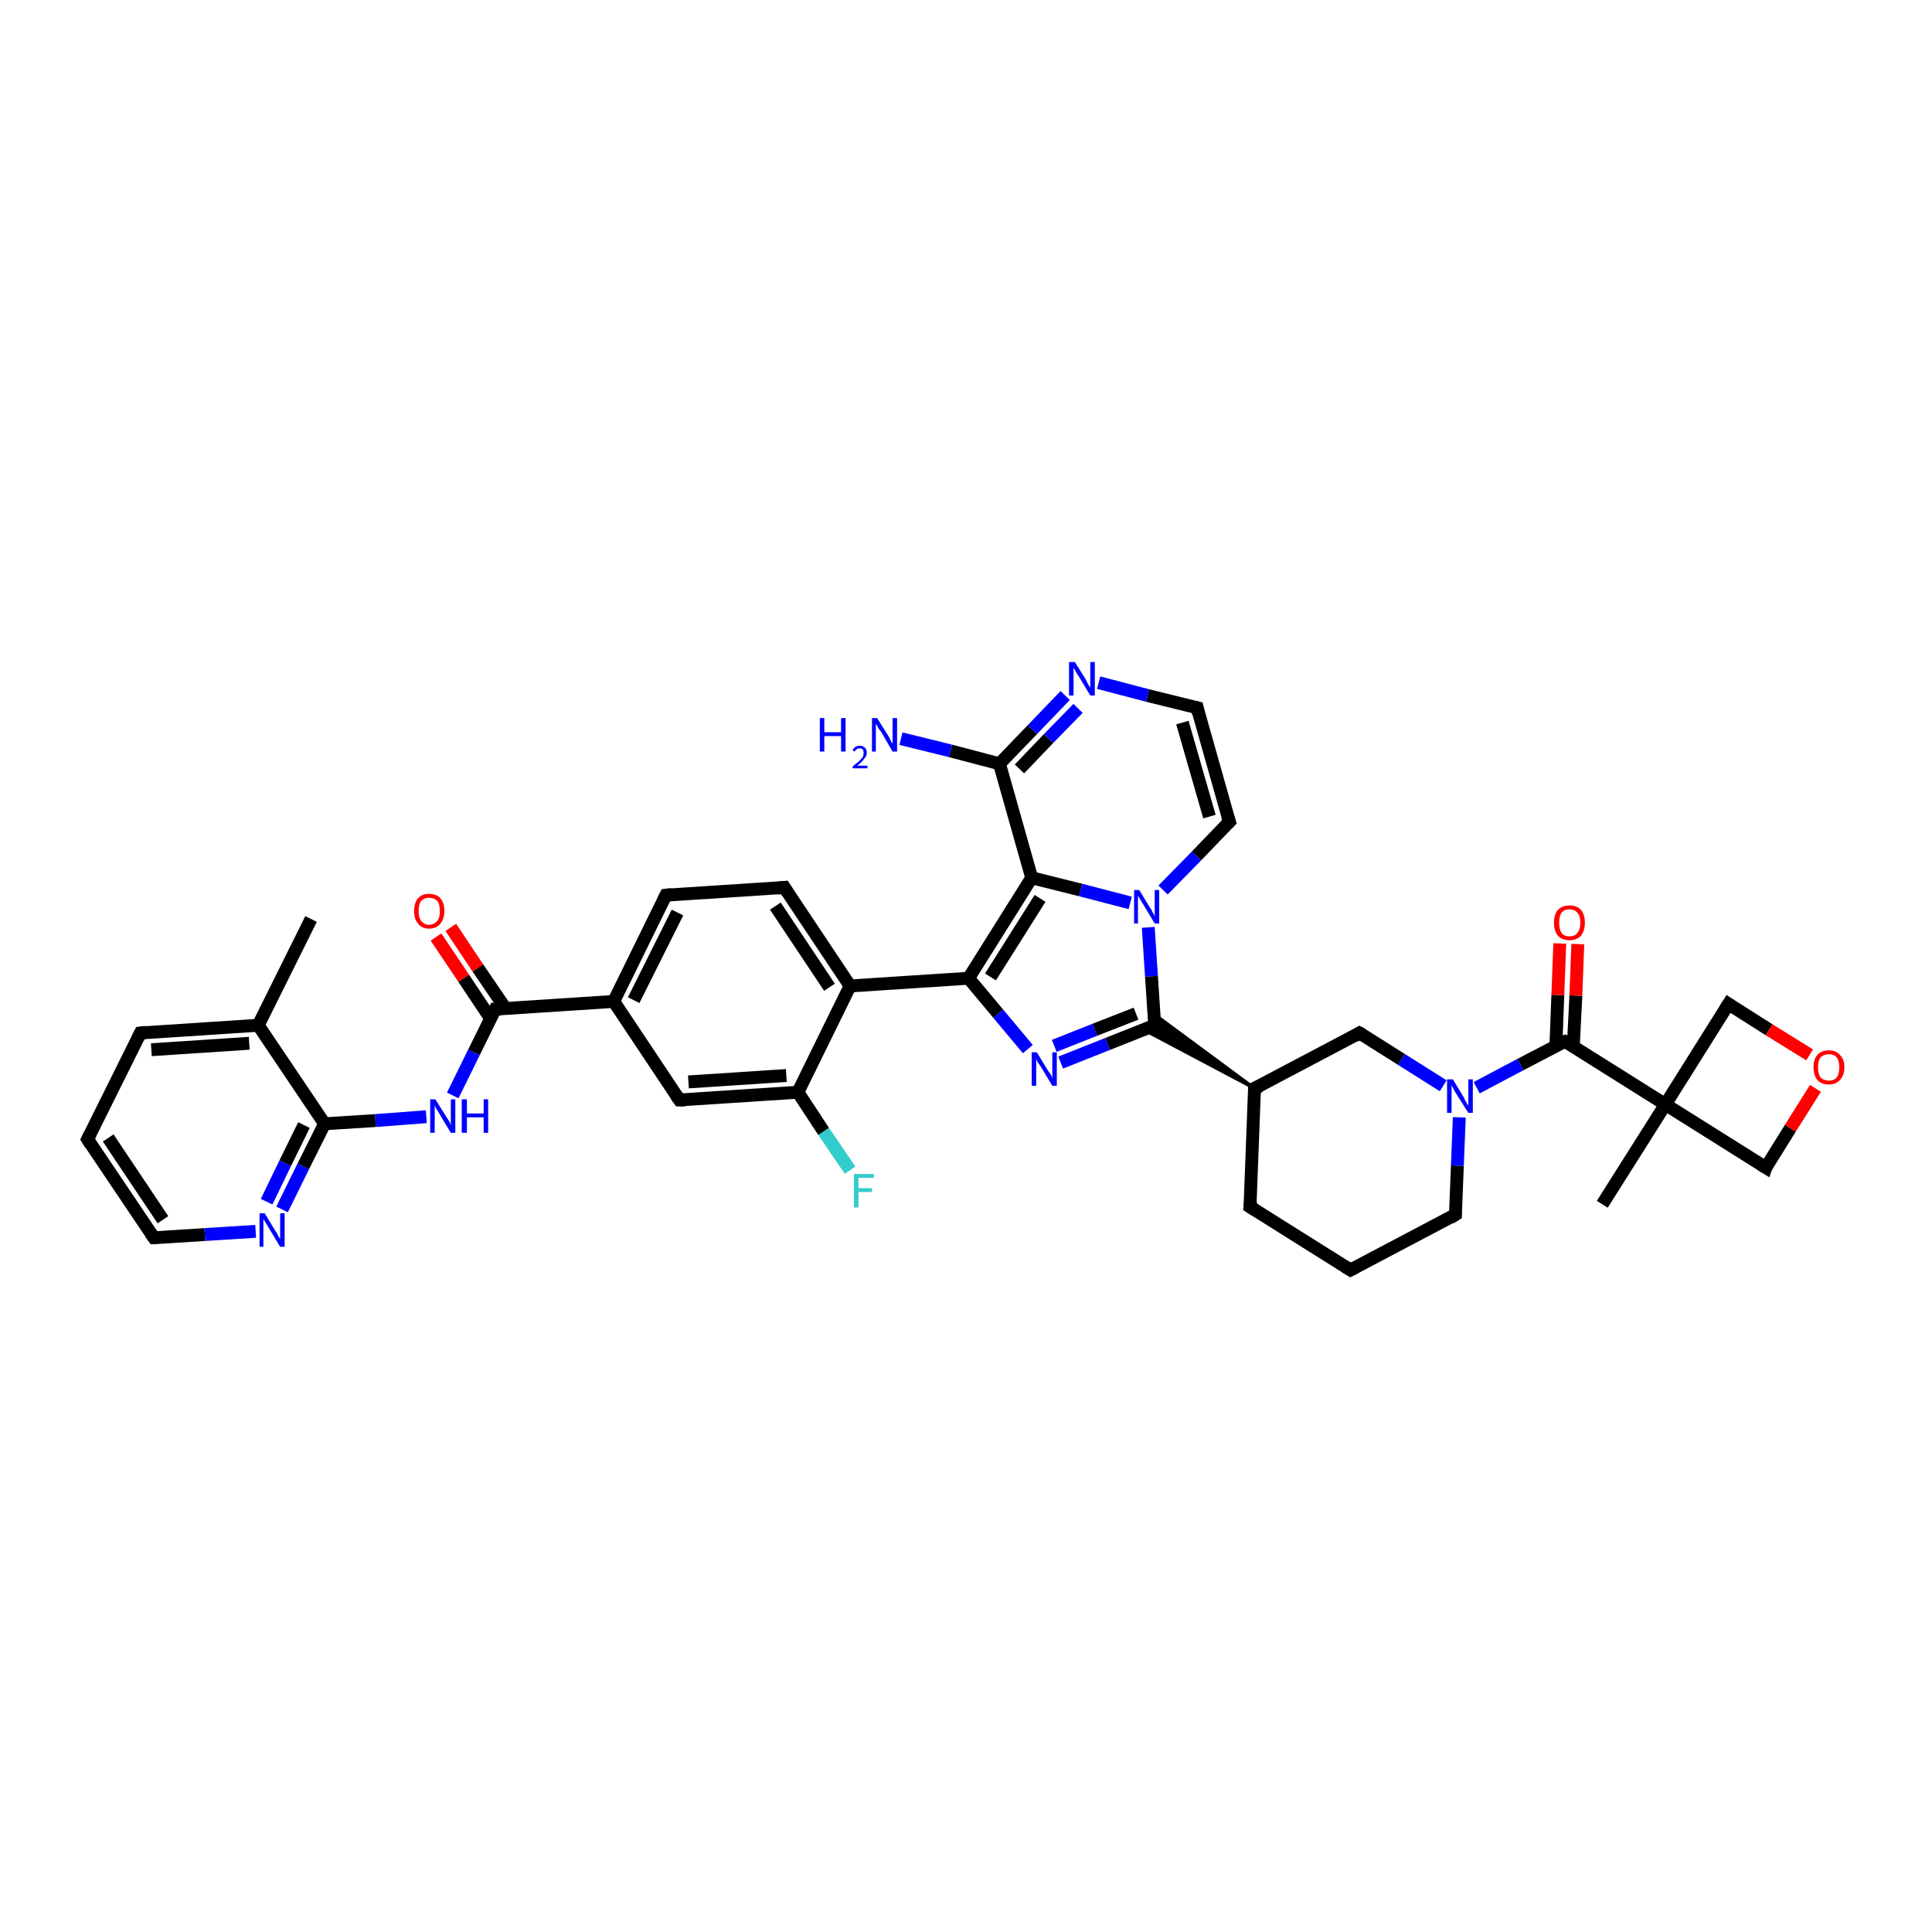 <?xml version='1.0' encoding='iso-8859-1'?>
<svg version='1.1' baseProfile='full'
              xmlns='http://www.w3.org/2000/svg'
                      xmlns:rdkit='http://www.rdkit.org/xml'
                      xmlns:xlink='http://www.w3.org/1999/xlink'
                  xml:space='preserve'
width='300px' height='300px' viewBox='0 0 300 300'>
<!-- END OF HEADER -->
<rect style='opacity:1.0;fill:#FFFFFF;stroke:none' width='300.0' height='300.0' x='0.0' y='0.0'> </rect>
<path class='bond-0 atom-0 atom-1' d='M 48.3,142.7 L 40.1,159.2' style='fill:none;fill-rule:evenodd;stroke:#000000;stroke-width:2.0px;stroke-linecap:butt;stroke-linejoin:miter;stroke-opacity:1' />
<path class='bond-1 atom-1 atom-2' d='M 40.1,159.2 L 21.8,160.4' style='fill:none;fill-rule:evenodd;stroke:#000000;stroke-width:2.0px;stroke-linecap:butt;stroke-linejoin:miter;stroke-opacity:1' />
<path class='bond-1 atom-1 atom-2' d='M 38.7,162.0 L 23.5,163.0' style='fill:none;fill-rule:evenodd;stroke:#000000;stroke-width:2.0px;stroke-linecap:butt;stroke-linejoin:miter;stroke-opacity:1' />
<path class='bond-2 atom-2 atom-3' d='M 21.8,160.4 L 13.6,176.9' style='fill:none;fill-rule:evenodd;stroke:#000000;stroke-width:2.0px;stroke-linecap:butt;stroke-linejoin:miter;stroke-opacity:1' />
<path class='bond-3 atom-3 atom-4' d='M 13.6,176.9 L 23.9,192.2' style='fill:none;fill-rule:evenodd;stroke:#000000;stroke-width:2.0px;stroke-linecap:butt;stroke-linejoin:miter;stroke-opacity:1' />
<path class='bond-3 atom-3 atom-4' d='M 16.8,176.7 L 25.3,189.4' style='fill:none;fill-rule:evenodd;stroke:#000000;stroke-width:2.0px;stroke-linecap:butt;stroke-linejoin:miter;stroke-opacity:1' />
<path class='bond-4 atom-4 atom-5' d='M 23.9,192.2 L 31.8,191.7' style='fill:none;fill-rule:evenodd;stroke:#000000;stroke-width:2.0px;stroke-linecap:butt;stroke-linejoin:miter;stroke-opacity:1' />
<path class='bond-4 atom-4 atom-5' d='M 31.8,191.7 L 39.7,191.2' style='fill:none;fill-rule:evenodd;stroke:#0000FF;stroke-width:2.0px;stroke-linecap:butt;stroke-linejoin:miter;stroke-opacity:1' />
<path class='bond-5 atom-5 atom-6' d='M 43.8,187.8 L 47.1,181.1' style='fill:none;fill-rule:evenodd;stroke:#0000FF;stroke-width:2.0px;stroke-linecap:butt;stroke-linejoin:miter;stroke-opacity:1' />
<path class='bond-5 atom-5 atom-6' d='M 47.1,181.1 L 50.4,174.5' style='fill:none;fill-rule:evenodd;stroke:#000000;stroke-width:2.0px;stroke-linecap:butt;stroke-linejoin:miter;stroke-opacity:1' />
<path class='bond-5 atom-5 atom-6' d='M 41.4,186.6 L 44.3,180.6' style='fill:none;fill-rule:evenodd;stroke:#0000FF;stroke-width:2.0px;stroke-linecap:butt;stroke-linejoin:miter;stroke-opacity:1' />
<path class='bond-5 atom-5 atom-6' d='M 44.3,180.6 L 47.2,174.7' style='fill:none;fill-rule:evenodd;stroke:#000000;stroke-width:2.0px;stroke-linecap:butt;stroke-linejoin:miter;stroke-opacity:1' />
<path class='bond-6 atom-6 atom-7' d='M 50.4,174.5 L 58.3,174.0' style='fill:none;fill-rule:evenodd;stroke:#000000;stroke-width:2.0px;stroke-linecap:butt;stroke-linejoin:miter;stroke-opacity:1' />
<path class='bond-6 atom-6 atom-7' d='M 58.3,174.0 L 66.2,173.4' style='fill:none;fill-rule:evenodd;stroke:#0000FF;stroke-width:2.0px;stroke-linecap:butt;stroke-linejoin:miter;stroke-opacity:1' />
<path class='bond-7 atom-7 atom-8' d='M 70.3,170.1 L 73.6,163.4' style='fill:none;fill-rule:evenodd;stroke:#0000FF;stroke-width:2.0px;stroke-linecap:butt;stroke-linejoin:miter;stroke-opacity:1' />
<path class='bond-7 atom-7 atom-8' d='M 73.6,163.4 L 76.9,156.7' style='fill:none;fill-rule:evenodd;stroke:#000000;stroke-width:2.0px;stroke-linecap:butt;stroke-linejoin:miter;stroke-opacity:1' />
<path class='bond-8 atom-8 atom-9' d='M 78.5,156.6 L 74.2,150.3' style='fill:none;fill-rule:evenodd;stroke:#000000;stroke-width:2.0px;stroke-linecap:butt;stroke-linejoin:miter;stroke-opacity:1' />
<path class='bond-8 atom-8 atom-9' d='M 74.2,150.3 L 70.0,144.0' style='fill:none;fill-rule:evenodd;stroke:#FF0000;stroke-width:2.0px;stroke-linecap:butt;stroke-linejoin:miter;stroke-opacity:1' />
<path class='bond-8 atom-8 atom-9' d='M 76.2,158.2 L 72.0,151.9' style='fill:none;fill-rule:evenodd;stroke:#000000;stroke-width:2.0px;stroke-linecap:butt;stroke-linejoin:miter;stroke-opacity:1' />
<path class='bond-8 atom-8 atom-9' d='M 72.0,151.9 L 67.7,145.5' style='fill:none;fill-rule:evenodd;stroke:#FF0000;stroke-width:2.0px;stroke-linecap:butt;stroke-linejoin:miter;stroke-opacity:1' />
<path class='bond-9 atom-8 atom-10' d='M 76.9,156.7 L 95.3,155.5' style='fill:none;fill-rule:evenodd;stroke:#000000;stroke-width:2.0px;stroke-linecap:butt;stroke-linejoin:miter;stroke-opacity:1' />
<path class='bond-10 atom-10 atom-11' d='M 95.3,155.5 L 103.4,139.0' style='fill:none;fill-rule:evenodd;stroke:#000000;stroke-width:2.0px;stroke-linecap:butt;stroke-linejoin:miter;stroke-opacity:1' />
<path class='bond-10 atom-10 atom-11' d='M 98.4,155.3 L 105.2,141.7' style='fill:none;fill-rule:evenodd;stroke:#000000;stroke-width:2.0px;stroke-linecap:butt;stroke-linejoin:miter;stroke-opacity:1' />
<path class='bond-11 atom-11 atom-12' d='M 103.4,139.0 L 121.8,137.8' style='fill:none;fill-rule:evenodd;stroke:#000000;stroke-width:2.0px;stroke-linecap:butt;stroke-linejoin:miter;stroke-opacity:1' />
<path class='bond-12 atom-12 atom-13' d='M 121.8,137.8 L 132.0,153.1' style='fill:none;fill-rule:evenodd;stroke:#000000;stroke-width:2.0px;stroke-linecap:butt;stroke-linejoin:miter;stroke-opacity:1' />
<path class='bond-12 atom-12 atom-13' d='M 120.4,140.7 L 128.8,153.3' style='fill:none;fill-rule:evenodd;stroke:#000000;stroke-width:2.0px;stroke-linecap:butt;stroke-linejoin:miter;stroke-opacity:1' />
<path class='bond-13 atom-13 atom-14' d='M 132.0,153.1 L 150.4,151.9' style='fill:none;fill-rule:evenodd;stroke:#000000;stroke-width:2.0px;stroke-linecap:butt;stroke-linejoin:miter;stroke-opacity:1' />
<path class='bond-14 atom-14 atom-15' d='M 150.4,151.9 L 155.0,157.4' style='fill:none;fill-rule:evenodd;stroke:#000000;stroke-width:2.0px;stroke-linecap:butt;stroke-linejoin:miter;stroke-opacity:1' />
<path class='bond-14 atom-14 atom-15' d='M 155.0,157.4 L 159.6,162.9' style='fill:none;fill-rule:evenodd;stroke:#0000FF;stroke-width:2.0px;stroke-linecap:butt;stroke-linejoin:miter;stroke-opacity:1' />
<path class='bond-15 atom-15 atom-16' d='M 164.7,165.0 L 172.0,162.1' style='fill:none;fill-rule:evenodd;stroke:#0000FF;stroke-width:2.0px;stroke-linecap:butt;stroke-linejoin:miter;stroke-opacity:1' />
<path class='bond-15 atom-15 atom-16' d='M 172.0,162.1 L 179.3,159.2' style='fill:none;fill-rule:evenodd;stroke:#000000;stroke-width:2.0px;stroke-linecap:butt;stroke-linejoin:miter;stroke-opacity:1' />
<path class='bond-15 atom-15 atom-16' d='M 163.7,162.4 L 170.0,159.9' style='fill:none;fill-rule:evenodd;stroke:#0000FF;stroke-width:2.0px;stroke-linecap:butt;stroke-linejoin:miter;stroke-opacity:1' />
<path class='bond-15 atom-15 atom-16' d='M 170.0,159.9 L 176.4,157.4' style='fill:none;fill-rule:evenodd;stroke:#000000;stroke-width:2.0px;stroke-linecap:butt;stroke-linejoin:miter;stroke-opacity:1' />
<path class='bond-16 atom-17 atom-16' d='M 194.8,169.0 L 177.6,159.9 L 179.3,159.2 Z' style='fill:#000000;fill-rule:evenodd;fill-opacity:1;stroke:#000000;stroke-width:0.5px;stroke-linecap:butt;stroke-linejoin:miter;stroke-opacity:1;' />
<path class='bond-16 atom-17 atom-16' d='M 194.8,169.0 L 179.3,159.2 L 179.1,157.4 Z' style='fill:#000000;fill-rule:evenodd;fill-opacity:1;stroke:#000000;stroke-width:0.5px;stroke-linecap:butt;stroke-linejoin:miter;stroke-opacity:1;' />
<path class='bond-17 atom-17 atom-18' d='M 194.8,169.0 L 194.1,187.4' style='fill:none;fill-rule:evenodd;stroke:#000000;stroke-width:2.0px;stroke-linecap:butt;stroke-linejoin:miter;stroke-opacity:1' />
<path class='bond-18 atom-18 atom-19' d='M 194.1,187.4 L 209.7,197.2' style='fill:none;fill-rule:evenodd;stroke:#000000;stroke-width:2.0px;stroke-linecap:butt;stroke-linejoin:miter;stroke-opacity:1' />
<path class='bond-19 atom-19 atom-20' d='M 209.7,197.2 L 226.0,188.6' style='fill:none;fill-rule:evenodd;stroke:#000000;stroke-width:2.0px;stroke-linecap:butt;stroke-linejoin:miter;stroke-opacity:1' />
<path class='bond-20 atom-20 atom-21' d='M 226.0,188.6 L 226.3,181.0' style='fill:none;fill-rule:evenodd;stroke:#000000;stroke-width:2.0px;stroke-linecap:butt;stroke-linejoin:miter;stroke-opacity:1' />
<path class='bond-20 atom-20 atom-21' d='M 226.3,181.0 L 226.6,173.5' style='fill:none;fill-rule:evenodd;stroke:#0000FF;stroke-width:2.0px;stroke-linecap:butt;stroke-linejoin:miter;stroke-opacity:1' />
<path class='bond-21 atom-21 atom-22' d='M 224.1,168.6 L 217.6,164.5' style='fill:none;fill-rule:evenodd;stroke:#0000FF;stroke-width:2.0px;stroke-linecap:butt;stroke-linejoin:miter;stroke-opacity:1' />
<path class='bond-21 atom-21 atom-22' d='M 217.6,164.5 L 211.1,160.4' style='fill:none;fill-rule:evenodd;stroke:#000000;stroke-width:2.0px;stroke-linecap:butt;stroke-linejoin:miter;stroke-opacity:1' />
<path class='bond-22 atom-21 atom-23' d='M 229.3,168.9 L 236.1,165.3' style='fill:none;fill-rule:evenodd;stroke:#0000FF;stroke-width:2.0px;stroke-linecap:butt;stroke-linejoin:miter;stroke-opacity:1' />
<path class='bond-22 atom-21 atom-23' d='M 236.1,165.3 L 243.0,161.7' style='fill:none;fill-rule:evenodd;stroke:#000000;stroke-width:2.0px;stroke-linecap:butt;stroke-linejoin:miter;stroke-opacity:1' />
<path class='bond-23 atom-23 atom-24' d='M 244.3,162.5 L 244.7,154.6' style='fill:none;fill-rule:evenodd;stroke:#000000;stroke-width:2.0px;stroke-linecap:butt;stroke-linejoin:miter;stroke-opacity:1' />
<path class='bond-23 atom-23 atom-24' d='M 244.7,154.6 L 245.0,146.6' style='fill:none;fill-rule:evenodd;stroke:#FF0000;stroke-width:2.0px;stroke-linecap:butt;stroke-linejoin:miter;stroke-opacity:1' />
<path class='bond-23 atom-23 atom-24' d='M 241.6,162.4 L 241.9,154.5' style='fill:none;fill-rule:evenodd;stroke:#000000;stroke-width:2.0px;stroke-linecap:butt;stroke-linejoin:miter;stroke-opacity:1' />
<path class='bond-23 atom-23 atom-24' d='M 241.9,154.5 L 242.2,146.5' style='fill:none;fill-rule:evenodd;stroke:#FF0000;stroke-width:2.0px;stroke-linecap:butt;stroke-linejoin:miter;stroke-opacity:1' />
<path class='bond-24 atom-23 atom-25' d='M 243.0,161.7 L 258.6,171.5' style='fill:none;fill-rule:evenodd;stroke:#000000;stroke-width:2.0px;stroke-linecap:butt;stroke-linejoin:miter;stroke-opacity:1' />
<path class='bond-25 atom-25 atom-26' d='M 258.6,171.5 L 248.8,187.0' style='fill:none;fill-rule:evenodd;stroke:#000000;stroke-width:2.0px;stroke-linecap:butt;stroke-linejoin:miter;stroke-opacity:1' />
<path class='bond-26 atom-25 atom-27' d='M 258.6,171.5 L 268.4,155.9' style='fill:none;fill-rule:evenodd;stroke:#000000;stroke-width:2.0px;stroke-linecap:butt;stroke-linejoin:miter;stroke-opacity:1' />
<path class='bond-27 atom-27 atom-28' d='M 268.4,155.9 L 274.7,159.9' style='fill:none;fill-rule:evenodd;stroke:#000000;stroke-width:2.0px;stroke-linecap:butt;stroke-linejoin:miter;stroke-opacity:1' />
<path class='bond-27 atom-27 atom-28' d='M 274.7,159.9 L 281.0,163.8' style='fill:none;fill-rule:evenodd;stroke:#FF0000;stroke-width:2.0px;stroke-linecap:butt;stroke-linejoin:miter;stroke-opacity:1' />
<path class='bond-28 atom-28 atom-29' d='M 281.9,169.0 L 278.0,175.2' style='fill:none;fill-rule:evenodd;stroke:#FF0000;stroke-width:2.0px;stroke-linecap:butt;stroke-linejoin:miter;stroke-opacity:1' />
<path class='bond-28 atom-28 atom-29' d='M 278.0,175.2 L 274.2,181.3' style='fill:none;fill-rule:evenodd;stroke:#000000;stroke-width:2.0px;stroke-linecap:butt;stroke-linejoin:miter;stroke-opacity:1' />
<path class='bond-29 atom-16 atom-30' d='M 179.3,159.2 L 178.8,151.6' style='fill:none;fill-rule:evenodd;stroke:#000000;stroke-width:2.0px;stroke-linecap:butt;stroke-linejoin:miter;stroke-opacity:1' />
<path class='bond-29 atom-16 atom-30' d='M 178.8,151.6 L 178.3,144.0' style='fill:none;fill-rule:evenodd;stroke:#0000FF;stroke-width:2.0px;stroke-linecap:butt;stroke-linejoin:miter;stroke-opacity:1' />
<path class='bond-30 atom-30 atom-31' d='M 180.6,138.2 L 185.8,132.9' style='fill:none;fill-rule:evenodd;stroke:#0000FF;stroke-width:2.0px;stroke-linecap:butt;stroke-linejoin:miter;stroke-opacity:1' />
<path class='bond-30 atom-30 atom-31' d='M 185.8,132.9 L 190.9,127.6' style='fill:none;fill-rule:evenodd;stroke:#000000;stroke-width:2.0px;stroke-linecap:butt;stroke-linejoin:miter;stroke-opacity:1' />
<path class='bond-31 atom-31 atom-32' d='M 190.9,127.6 L 185.9,109.9' style='fill:none;fill-rule:evenodd;stroke:#000000;stroke-width:2.0px;stroke-linecap:butt;stroke-linejoin:miter;stroke-opacity:1' />
<path class='bond-31 atom-31 atom-32' d='M 187.8,126.8 L 183.6,112.2' style='fill:none;fill-rule:evenodd;stroke:#000000;stroke-width:2.0px;stroke-linecap:butt;stroke-linejoin:miter;stroke-opacity:1' />
<path class='bond-32 atom-32 atom-33' d='M 185.9,109.9 L 178.2,108.0' style='fill:none;fill-rule:evenodd;stroke:#000000;stroke-width:2.0px;stroke-linecap:butt;stroke-linejoin:miter;stroke-opacity:1' />
<path class='bond-32 atom-32 atom-33' d='M 178.2,108.0 L 170.6,106.0' style='fill:none;fill-rule:evenodd;stroke:#0000FF;stroke-width:2.0px;stroke-linecap:butt;stroke-linejoin:miter;stroke-opacity:1' />
<path class='bond-33 atom-33 atom-34' d='M 165.4,108.0 L 160.3,113.3' style='fill:none;fill-rule:evenodd;stroke:#0000FF;stroke-width:2.0px;stroke-linecap:butt;stroke-linejoin:miter;stroke-opacity:1' />
<path class='bond-33 atom-33 atom-34' d='M 160.3,113.3 L 155.2,118.6' style='fill:none;fill-rule:evenodd;stroke:#000000;stroke-width:2.0px;stroke-linecap:butt;stroke-linejoin:miter;stroke-opacity:1' />
<path class='bond-33 atom-33 atom-34' d='M 167.4,110.0 L 162.8,114.7' style='fill:none;fill-rule:evenodd;stroke:#0000FF;stroke-width:2.0px;stroke-linecap:butt;stroke-linejoin:miter;stroke-opacity:1' />
<path class='bond-33 atom-33 atom-34' d='M 162.8,114.7 L 158.3,119.4' style='fill:none;fill-rule:evenodd;stroke:#000000;stroke-width:2.0px;stroke-linecap:butt;stroke-linejoin:miter;stroke-opacity:1' />
<path class='bond-34 atom-34 atom-35' d='M 155.2,118.6 L 147.6,116.6' style='fill:none;fill-rule:evenodd;stroke:#000000;stroke-width:2.0px;stroke-linecap:butt;stroke-linejoin:miter;stroke-opacity:1' />
<path class='bond-34 atom-34 atom-35' d='M 147.6,116.6 L 139.9,114.7' style='fill:none;fill-rule:evenodd;stroke:#0000FF;stroke-width:2.0px;stroke-linecap:butt;stroke-linejoin:miter;stroke-opacity:1' />
<path class='bond-35 atom-34 atom-36' d='M 155.2,118.6 L 160.2,136.3' style='fill:none;fill-rule:evenodd;stroke:#000000;stroke-width:2.0px;stroke-linecap:butt;stroke-linejoin:miter;stroke-opacity:1' />
<path class='bond-36 atom-13 atom-37' d='M 132.0,153.1 L 123.9,169.6' style='fill:none;fill-rule:evenodd;stroke:#000000;stroke-width:2.0px;stroke-linecap:butt;stroke-linejoin:miter;stroke-opacity:1' />
<path class='bond-37 atom-37 atom-38' d='M 123.9,169.6 L 127.9,175.7' style='fill:none;fill-rule:evenodd;stroke:#000000;stroke-width:2.0px;stroke-linecap:butt;stroke-linejoin:miter;stroke-opacity:1' />
<path class='bond-37 atom-37 atom-38' d='M 127.9,175.7 L 132.0,181.7' style='fill:none;fill-rule:evenodd;stroke:#33CCCC;stroke-width:2.0px;stroke-linecap:butt;stroke-linejoin:miter;stroke-opacity:1' />
<path class='bond-38 atom-37 atom-39' d='M 123.9,169.6 L 105.5,170.8' style='fill:none;fill-rule:evenodd;stroke:#000000;stroke-width:2.0px;stroke-linecap:butt;stroke-linejoin:miter;stroke-opacity:1' />
<path class='bond-38 atom-37 atom-39' d='M 122.1,167.0 L 106.9,168.0' style='fill:none;fill-rule:evenodd;stroke:#000000;stroke-width:2.0px;stroke-linecap:butt;stroke-linejoin:miter;stroke-opacity:1' />
<path class='bond-39 atom-6 atom-1' d='M 50.4,174.5 L 40.1,159.2' style='fill:none;fill-rule:evenodd;stroke:#000000;stroke-width:2.0px;stroke-linecap:butt;stroke-linejoin:miter;stroke-opacity:1' />
<path class='bond-40 atom-39 atom-10' d='M 105.5,170.8 L 95.3,155.5' style='fill:none;fill-rule:evenodd;stroke:#000000;stroke-width:2.0px;stroke-linecap:butt;stroke-linejoin:miter;stroke-opacity:1' />
<path class='bond-41 atom-36 atom-14' d='M 160.2,136.3 L 150.4,151.9' style='fill:none;fill-rule:evenodd;stroke:#000000;stroke-width:2.0px;stroke-linecap:butt;stroke-linejoin:miter;stroke-opacity:1' />
<path class='bond-41 atom-36 atom-14' d='M 161.5,139.5 L 153.8,151.7' style='fill:none;fill-rule:evenodd;stroke:#000000;stroke-width:2.0px;stroke-linecap:butt;stroke-linejoin:miter;stroke-opacity:1' />
<path class='bond-42 atom-22 atom-17' d='M 211.1,160.4 L 194.8,169.0' style='fill:none;fill-rule:evenodd;stroke:#000000;stroke-width:2.0px;stroke-linecap:butt;stroke-linejoin:miter;stroke-opacity:1' />
<path class='bond-43 atom-29 atom-25' d='M 274.2,181.3 L 258.6,171.5' style='fill:none;fill-rule:evenodd;stroke:#000000;stroke-width:2.0px;stroke-linecap:butt;stroke-linejoin:miter;stroke-opacity:1' />
<path class='bond-44 atom-36 atom-30' d='M 160.2,136.3 L 167.8,138.2' style='fill:none;fill-rule:evenodd;stroke:#000000;stroke-width:2.0px;stroke-linecap:butt;stroke-linejoin:miter;stroke-opacity:1' />
<path class='bond-44 atom-36 atom-30' d='M 167.8,138.2 L 175.5,140.2' style='fill:none;fill-rule:evenodd;stroke:#0000FF;stroke-width:2.0px;stroke-linecap:butt;stroke-linejoin:miter;stroke-opacity:1' />
<path d='M 22.7,160.3 L 21.8,160.4 L 21.4,161.2' style='fill:none;stroke:#000000;stroke-width:2.0px;stroke-linecap:butt;stroke-linejoin:miter;stroke-opacity:1;' />
<path d='M 14.0,176.1 L 13.6,176.9 L 14.1,177.7' style='fill:none;stroke:#000000;stroke-width:2.0px;stroke-linecap:butt;stroke-linejoin:miter;stroke-opacity:1;' />
<path d='M 23.4,191.5 L 23.9,192.2 L 24.3,192.2' style='fill:none;stroke:#000000;stroke-width:2.0px;stroke-linecap:butt;stroke-linejoin:miter;stroke-opacity:1;' />
<path d='M 76.7,157.1 L 76.9,156.7 L 77.8,156.7' style='fill:none;stroke:#000000;stroke-width:2.0px;stroke-linecap:butt;stroke-linejoin:miter;stroke-opacity:1;' />
<path d='M 103.0,139.8 L 103.4,139.0 L 104.3,138.9' style='fill:none;stroke:#000000;stroke-width:2.0px;stroke-linecap:butt;stroke-linejoin:miter;stroke-opacity:1;' />
<path d='M 120.8,137.9 L 121.8,137.8 L 122.3,138.6' style='fill:none;stroke:#000000;stroke-width:2.0px;stroke-linecap:butt;stroke-linejoin:miter;stroke-opacity:1;' />
<path d='M 178.9,159.3 L 179.3,159.2 L 179.2,158.8' style='fill:none;stroke:#000000;stroke-width:2.0px;stroke-linecap:butt;stroke-linejoin:miter;stroke-opacity:1;' />
<path d='M 194.8,169.9 L 194.8,169.0 L 195.7,168.6' style='fill:none;stroke:#000000;stroke-width:2.0px;stroke-linecap:butt;stroke-linejoin:miter;stroke-opacity:1;' />
<path d='M 194.2,186.5 L 194.1,187.4 L 194.9,187.9' style='fill:none;stroke:#000000;stroke-width:2.0px;stroke-linecap:butt;stroke-linejoin:miter;stroke-opacity:1;' />
<path d='M 208.9,196.7 L 209.7,197.2 L 210.5,196.8' style='fill:none;stroke:#000000;stroke-width:2.0px;stroke-linecap:butt;stroke-linejoin:miter;stroke-opacity:1;' />
<path d='M 225.2,189.1 L 226.0,188.6 L 226.0,188.3' style='fill:none;stroke:#000000;stroke-width:2.0px;stroke-linecap:butt;stroke-linejoin:miter;stroke-opacity:1;' />
<path d='M 211.5,160.6 L 211.1,160.4 L 210.3,160.9' style='fill:none;stroke:#000000;stroke-width:2.0px;stroke-linecap:butt;stroke-linejoin:miter;stroke-opacity:1;' />
<path d='M 242.7,161.8 L 243.0,161.7 L 243.8,162.1' style='fill:none;stroke:#000000;stroke-width:2.0px;stroke-linecap:butt;stroke-linejoin:miter;stroke-opacity:1;' />
<path d='M 267.9,156.7 L 268.4,155.9 L 268.7,156.1' style='fill:none;stroke:#000000;stroke-width:2.0px;stroke-linecap:butt;stroke-linejoin:miter;stroke-opacity:1;' />
<path d='M 274.3,181.0 L 274.2,181.3 L 273.4,180.8' style='fill:none;stroke:#000000;stroke-width:2.0px;stroke-linecap:butt;stroke-linejoin:miter;stroke-opacity:1;' />
<path d='M 190.6,127.9 L 190.9,127.6 L 190.6,126.7' style='fill:none;stroke:#000000;stroke-width:2.0px;stroke-linecap:butt;stroke-linejoin:miter;stroke-opacity:1;' />
<path d='M 186.1,110.8 L 185.9,109.9 L 185.5,109.8' style='fill:none;stroke:#000000;stroke-width:2.0px;stroke-linecap:butt;stroke-linejoin:miter;stroke-opacity:1;' />
<path d='M 106.4,170.8 L 105.5,170.8 L 105.0,170.1' style='fill:none;stroke:#000000;stroke-width:2.0px;stroke-linecap:butt;stroke-linejoin:miter;stroke-opacity:1;' />
<path class='atom-5' d='M 41.1 188.4
L 42.8 191.2
Q 43.0 191.4, 43.2 191.9
Q 43.5 192.4, 43.5 192.4
L 43.5 188.4
L 44.2 188.4
L 44.2 193.6
L 43.5 193.6
L 41.7 190.6
Q 41.5 190.2, 41.2 189.8
Q 41.0 189.4, 40.9 189.3
L 40.9 193.6
L 40.3 193.6
L 40.3 188.4
L 41.1 188.4
' fill='#0000FF'/>
<path class='atom-7' d='M 67.6 170.7
L 69.3 173.4
Q 69.5 173.7, 69.8 174.2
Q 70.0 174.7, 70.0 174.7
L 70.0 170.7
L 70.7 170.7
L 70.7 175.9
L 70.0 175.9
L 68.2 172.9
Q 68.0 172.5, 67.7 172.1
Q 67.5 171.7, 67.5 171.6
L 67.5 175.9
L 66.8 175.9
L 66.8 170.7
L 67.6 170.7
' fill='#0000FF'/>
<path class='atom-7' d='M 71.7 170.7
L 72.5 170.7
L 72.5 172.9
L 75.1 172.9
L 75.1 170.7
L 75.8 170.7
L 75.8 175.9
L 75.1 175.9
L 75.1 173.5
L 72.5 173.5
L 72.5 175.9
L 71.7 175.9
L 71.7 170.7
' fill='#0000FF'/>
<path class='atom-9' d='M 64.3 141.5
Q 64.3 140.2, 64.9 139.5
Q 65.5 138.8, 66.6 138.8
Q 67.8 138.8, 68.4 139.5
Q 69.0 140.2, 69.0 141.5
Q 69.0 142.7, 68.4 143.4
Q 67.8 144.2, 66.6 144.2
Q 65.5 144.2, 64.9 143.4
Q 64.3 142.7, 64.3 141.5
M 66.6 143.6
Q 67.4 143.6, 67.9 143.0
Q 68.3 142.5, 68.3 141.5
Q 68.3 140.4, 67.9 139.9
Q 67.4 139.4, 66.6 139.4
Q 65.9 139.4, 65.4 139.9
Q 65.0 140.4, 65.0 141.5
Q 65.0 142.5, 65.4 143.0
Q 65.9 143.6, 66.6 143.6
' fill='#FF0000'/>
<path class='atom-15' d='M 161.0 163.4
L 162.7 166.2
Q 162.9 166.5, 163.2 166.9
Q 163.4 167.4, 163.4 167.5
L 163.4 163.4
L 164.1 163.4
L 164.1 168.6
L 163.4 168.6
L 161.6 165.6
Q 161.4 165.3, 161.1 164.9
Q 160.9 164.5, 160.9 164.3
L 160.9 168.6
L 160.2 168.6
L 160.2 163.4
L 161.0 163.4
' fill='#0000FF'/>
<path class='atom-21' d='M 225.6 167.6
L 227.3 170.4
Q 227.4 170.7, 227.7 171.2
Q 228.0 171.7, 228.0 171.7
L 228.0 167.6
L 228.7 167.6
L 228.7 172.8
L 228.0 172.8
L 226.1 169.8
Q 225.9 169.5, 225.7 169.1
Q 225.5 168.7, 225.4 168.5
L 225.4 172.8
L 224.7 172.8
L 224.7 167.6
L 225.6 167.6
' fill='#0000FF'/>
<path class='atom-24' d='M 241.3 143.3
Q 241.3 142.0, 241.9 141.3
Q 242.6 140.6, 243.7 140.6
Q 244.9 140.6, 245.5 141.3
Q 246.1 142.0, 246.1 143.3
Q 246.1 144.5, 245.5 145.3
Q 244.8 146.0, 243.7 146.0
Q 242.6 146.0, 241.9 145.3
Q 241.3 144.5, 241.3 143.3
M 243.7 145.4
Q 244.5 145.4, 244.9 144.9
Q 245.4 144.3, 245.4 143.3
Q 245.4 142.2, 244.9 141.7
Q 244.5 141.2, 243.7 141.2
Q 242.9 141.2, 242.5 141.7
Q 242.1 142.2, 242.1 143.3
Q 242.1 144.3, 242.5 144.9
Q 242.9 145.4, 243.7 145.4
' fill='#FF0000'/>
<path class='atom-28' d='M 281.6 165.7
Q 281.6 164.5, 282.2 163.8
Q 282.8 163.1, 284.0 163.1
Q 285.1 163.1, 285.7 163.8
Q 286.4 164.5, 286.4 165.7
Q 286.4 167.0, 285.7 167.7
Q 285.1 168.4, 284.0 168.4
Q 282.8 168.4, 282.2 167.7
Q 281.6 167.0, 281.6 165.7
M 284.0 167.8
Q 284.8 167.8, 285.2 167.3
Q 285.6 166.8, 285.6 165.7
Q 285.6 164.7, 285.2 164.2
Q 284.8 163.7, 284.0 163.7
Q 283.2 163.7, 282.7 164.2
Q 282.3 164.7, 282.3 165.7
Q 282.3 166.8, 282.7 167.3
Q 283.2 167.8, 284.0 167.8
' fill='#FF0000'/>
<path class='atom-30' d='M 176.9 138.2
L 178.6 141.0
Q 178.8 141.2, 179.0 141.7
Q 179.3 142.2, 179.3 142.3
L 179.3 138.2
L 180.0 138.2
L 180.0 143.4
L 179.3 143.4
L 177.5 140.4
Q 177.3 140.1, 177.0 139.6
Q 176.8 139.2, 176.7 139.1
L 176.7 143.4
L 176.1 143.4
L 176.1 138.2
L 176.9 138.2
' fill='#0000FF'/>
<path class='atom-33' d='M 166.9 102.8
L 168.6 105.5
Q 168.7 105.8, 169.0 106.3
Q 169.3 106.8, 169.3 106.8
L 169.3 102.8
L 170.0 102.8
L 170.0 108.0
L 169.3 108.0
L 167.5 105.0
Q 167.2 104.6, 167.0 104.2
Q 166.8 103.8, 166.7 103.7
L 166.7 108.0
L 166.0 108.0
L 166.0 102.8
L 166.9 102.8
' fill='#0000FF'/>
<path class='atom-35' d='M 127.3 111.5
L 128.0 111.5
L 128.0 113.7
L 130.6 113.7
L 130.6 111.5
L 131.3 111.5
L 131.3 116.7
L 130.6 116.7
L 130.6 114.3
L 128.0 114.3
L 128.0 116.7
L 127.3 116.7
L 127.3 111.5
' fill='#0000FF'/>
<path class='atom-35' d='M 132.4 116.5
Q 132.5 116.2, 132.8 116.0
Q 133.1 115.8, 133.5 115.8
Q 134.0 115.8, 134.3 116.1
Q 134.6 116.4, 134.6 116.9
Q 134.6 117.4, 134.2 117.8
Q 133.9 118.3, 133.1 118.9
L 134.7 118.9
L 134.7 119.3
L 132.4 119.3
L 132.4 119.0
Q 133.0 118.5, 133.4 118.2
Q 133.8 117.8, 134.0 117.5
Q 134.1 117.2, 134.1 116.9
Q 134.1 116.6, 134.0 116.4
Q 133.8 116.2, 133.5 116.2
Q 133.2 116.2, 133.1 116.3
Q 132.9 116.4, 132.7 116.7
L 132.4 116.5
' fill='#0000FF'/>
<path class='atom-35' d='M 136.2 111.5
L 137.9 114.2
Q 138.1 114.5, 138.3 115.0
Q 138.6 115.5, 138.6 115.5
L 138.6 111.5
L 139.3 111.5
L 139.3 116.7
L 138.6 116.7
L 136.8 113.6
Q 136.5 113.3, 136.3 112.9
Q 136.1 112.5, 136.0 112.4
L 136.0 116.7
L 135.4 116.7
L 135.4 111.5
L 136.2 111.5
' fill='#0000FF'/>
<path class='atom-38' d='M 132.6 182.3
L 135.7 182.3
L 135.7 182.9
L 133.3 182.9
L 133.3 184.5
L 135.4 184.5
L 135.4 185.1
L 133.3 185.1
L 133.3 187.5
L 132.6 187.5
L 132.6 182.3
' fill='#33CCCC'/>
</svg>
